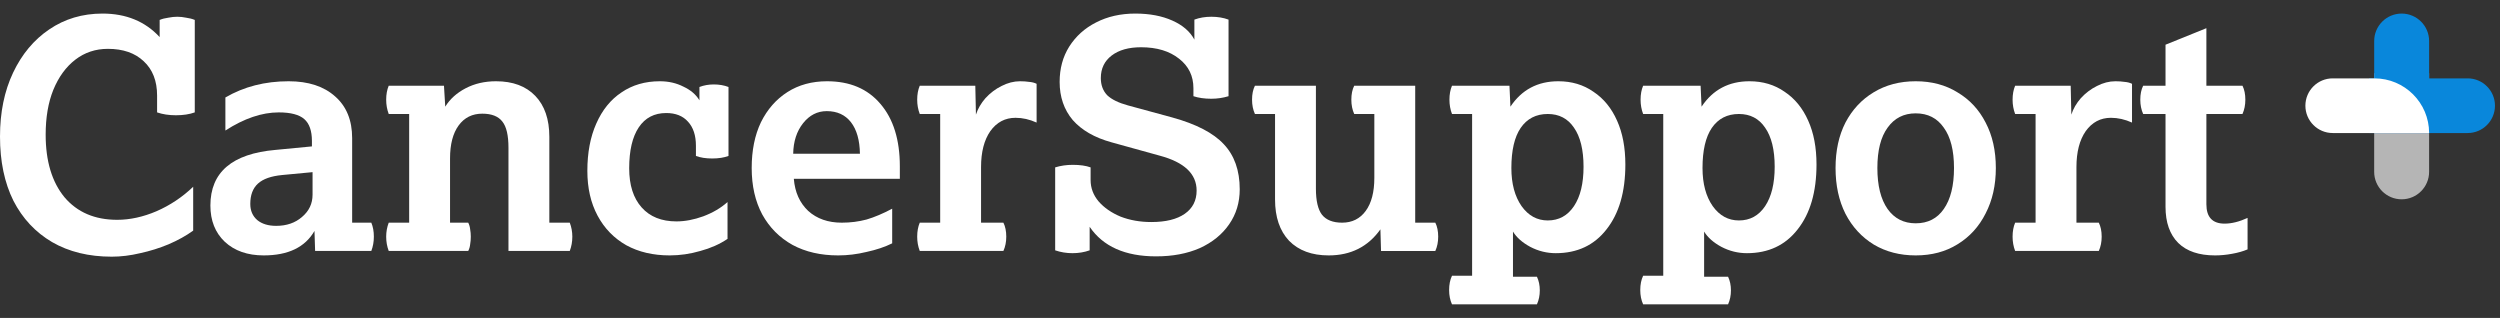 <svg width="173" height="22" viewBox="0 0 173 22" fill="none" xmlns="http://www.w3.org/2000/svg">
<rect x="0" y="0" width="173" height="22" fill="#333333" stroke="none"/>
<g clip-path="url(#clip0_3363_3312)">
<path d="M149.854 14.31V7.888H148.307C148.175 7.595 148.108 7.265 148.108 6.898C148.108 6.517 148.175 6.195 148.307 5.931H149.854V3.094L152.682 1.95V5.931H155.179C155.311 6.195 155.378 6.517 155.378 6.898C155.378 7.265 155.311 7.595 155.179 7.888H152.682V14.134C152.682 15.028 153.102 15.475 153.942 15.475C154.428 15.475 154.958 15.343 155.532 15.079V17.257C155.223 17.389 154.862 17.491 154.45 17.564C154.052 17.638 153.662 17.674 153.279 17.674C152.174 17.674 151.327 17.389 150.738 16.817C150.149 16.23 149.854 15.395 149.854 14.31Z" fill="white"/>
<path d="M139.271 16.377C139.271 16.01 139.33 15.688 139.448 15.409H140.862V7.888H139.448C139.33 7.58 139.271 7.25 139.271 6.898C139.271 6.532 139.33 6.209 139.448 5.931H143.292L143.337 7.932C143.469 7.522 143.69 7.14 143.999 6.788C144.323 6.437 144.692 6.158 145.104 5.953C145.531 5.733 145.958 5.623 146.386 5.623C146.621 5.623 146.835 5.638 147.026 5.667C147.218 5.682 147.387 5.726 147.535 5.799V8.482C147.049 8.262 146.562 8.152 146.076 8.152C145.355 8.152 144.773 8.46 144.331 9.076C143.904 9.691 143.69 10.52 143.69 11.561V15.409H145.237C145.369 15.673 145.436 15.996 145.436 16.377C145.436 16.743 145.369 17.073 145.237 17.366H139.448C139.33 17.059 139.271 16.729 139.271 16.377Z" fill="white"/>
<path d="M127.02 11.627C127.02 10.425 127.248 9.376 127.705 8.482C128.176 7.588 128.824 6.891 129.649 6.393C130.489 5.88 131.461 5.623 132.566 5.623C133.671 5.623 134.636 5.88 135.46 6.393C136.3 6.891 136.948 7.588 137.405 8.482C137.876 9.376 138.112 10.425 138.112 11.627C138.112 12.814 137.876 13.863 137.405 14.771C136.948 15.681 136.3 16.392 135.46 16.905C134.636 17.418 133.671 17.674 132.566 17.674C131.476 17.674 130.511 17.425 129.671 16.927C128.832 16.414 128.176 15.703 127.705 14.793C127.248 13.884 127.02 12.829 127.02 11.627ZM129.914 11.627C129.914 12.844 130.15 13.789 130.622 14.464C131.093 15.123 131.741 15.453 132.566 15.453C133.406 15.453 134.054 15.123 134.51 14.464C134.982 13.789 135.217 12.844 135.217 11.627C135.217 10.41 134.982 9.479 134.51 8.834C134.054 8.174 133.406 7.844 132.566 7.844C131.741 7.844 131.093 8.174 130.622 8.834C130.15 9.479 129.914 10.41 129.914 11.627Z" fill="white"/>
<path d="M113.506 20.072C113.506 19.69 113.572 19.36 113.705 19.082H115.097V7.888H113.705C113.587 7.58 113.528 7.25 113.528 6.898C113.528 6.532 113.587 6.209 113.705 5.931H117.682L117.748 7.382C118.529 6.209 119.634 5.623 121.062 5.623C121.99 5.623 122.801 5.865 123.493 6.349C124.2 6.818 124.745 7.485 125.128 8.35C125.511 9.2 125.702 10.212 125.702 11.385C125.702 13.276 125.268 14.771 124.399 15.871C123.544 16.971 122.373 17.52 120.886 17.52C120.267 17.52 119.678 17.374 119.118 17.081C118.573 16.787 118.175 16.436 117.925 16.025V19.148H119.582C119.715 19.426 119.781 19.742 119.781 20.093C119.781 20.445 119.715 20.768 119.582 21.061H113.705C113.572 20.768 113.506 20.438 113.506 20.072ZM117.814 11.627C117.814 12.712 118.05 13.591 118.521 14.266C118.993 14.925 119.597 15.255 120.333 15.255C121.099 15.255 121.703 14.925 122.145 14.266C122.587 13.606 122.808 12.697 122.808 11.539C122.808 10.366 122.587 9.464 122.145 8.834C121.718 8.203 121.114 7.888 120.333 7.888C119.523 7.888 118.897 8.211 118.455 8.856C118.028 9.486 117.814 10.41 117.814 11.627Z" fill="white"/>
<path d="M100.279 20.072C100.279 19.69 100.345 19.36 100.478 19.082H101.87V7.888H100.478C100.36 7.58 100.301 7.25 100.301 6.898C100.301 6.532 100.36 6.209 100.478 5.931H104.455L104.521 7.382C105.302 6.209 106.407 5.623 107.835 5.623C108.763 5.623 109.574 5.865 110.266 6.349C110.973 6.818 111.518 7.485 111.901 8.35C112.284 9.2 112.475 10.212 112.475 11.385C112.475 13.276 112.041 14.771 111.172 15.871C110.317 16.971 109.146 17.52 107.659 17.52C107.04 17.52 106.451 17.374 105.891 17.081C105.346 16.787 104.948 16.436 104.698 16.025V19.148H106.355C106.488 19.426 106.554 19.742 106.554 20.093C106.554 20.445 106.488 20.768 106.355 21.061H100.478C100.345 20.768 100.279 20.438 100.279 20.072ZM104.587 11.627C104.587 12.712 104.823 13.591 105.294 14.266C105.766 14.925 106.37 15.255 107.106 15.255C107.872 15.255 108.476 14.925 108.918 14.266C109.36 13.606 109.581 12.697 109.581 11.539C109.581 10.366 109.36 9.464 108.918 8.834C108.491 8.203 107.887 7.888 107.106 7.888C106.296 7.888 105.67 8.211 105.228 8.856C104.801 9.486 104.587 10.41 104.587 11.627Z" fill="white"/>
<path d="M88.233 13.804V7.888H86.841C86.708 7.595 86.642 7.265 86.642 6.899C86.642 6.517 86.708 6.195 86.841 5.931H91.061V13.056C91.061 13.892 91.201 14.493 91.481 14.86C91.775 15.226 92.239 15.409 92.873 15.409C93.565 15.409 94.11 15.138 94.507 14.596C94.905 14.053 95.104 13.291 95.104 12.309V7.888H93.712C93.579 7.595 93.513 7.265 93.513 6.899C93.513 6.517 93.579 6.195 93.712 5.931H97.932V15.409H99.324C99.457 15.673 99.523 15.996 99.523 16.377C99.523 16.744 99.457 17.073 99.324 17.367H95.568L95.524 15.871C94.669 17.073 93.476 17.674 91.945 17.674C90.781 17.674 89.868 17.337 89.205 16.663C88.556 15.974 88.233 15.021 88.233 13.804Z" fill="white"/>
<path d="M75.404 17.323C75.036 17.454 74.638 17.52 74.211 17.52C73.798 17.52 73.401 17.454 73.018 17.323V11.583C73.401 11.465 73.806 11.407 74.233 11.407C74.734 11.407 75.146 11.465 75.47 11.583V12.462C75.47 13.005 75.654 13.496 76.022 13.936C76.406 14.376 76.914 14.728 77.547 14.992C78.195 15.241 78.902 15.365 79.668 15.365C80.67 15.365 81.443 15.175 81.988 14.793C82.533 14.412 82.806 13.877 82.806 13.188C82.806 12.03 81.951 11.223 80.243 10.769L76.906 9.845C75.743 9.523 74.852 9.01 74.233 8.306C73.629 7.588 73.327 6.708 73.327 5.667C73.327 4.743 73.548 3.93 73.99 3.226C74.446 2.507 75.065 1.95 75.846 1.554C76.641 1.144 77.547 0.939 78.564 0.939C79.55 0.939 80.405 1.1 81.126 1.423C81.848 1.745 82.356 2.185 82.651 2.742V1.357C83.005 1.225 83.395 1.159 83.822 1.159C84.264 1.159 84.662 1.225 85.015 1.357V6.657C84.632 6.774 84.235 6.833 83.822 6.833C83.351 6.833 82.938 6.774 82.585 6.657V6.107C82.585 5.256 82.253 4.575 81.591 4.062C80.928 3.534 80.051 3.27 78.961 3.27C78.107 3.27 77.429 3.46 76.928 3.842C76.428 4.223 76.177 4.743 76.177 5.403C76.177 5.887 76.325 6.283 76.619 6.591C76.928 6.884 77.407 7.118 78.055 7.294L81.126 8.13C82.776 8.585 83.962 9.2 84.684 9.977C85.42 10.754 85.789 11.795 85.789 13.1C85.789 14.009 85.546 14.816 85.059 15.519C84.573 16.223 83.896 16.773 83.027 17.169C82.158 17.55 81.149 17.74 80 17.74C77.864 17.74 76.332 17.059 75.404 15.695V17.323Z" fill="white"/>
<path d="M63.47 16.377C63.47 16.01 63.529 15.688 63.647 15.409H65.061V7.888H63.647C63.529 7.58 63.47 7.25 63.47 6.898C63.47 6.532 63.529 6.209 63.647 5.931H67.491L67.535 7.932C67.668 7.522 67.889 7.14 68.198 6.788C68.522 6.437 68.89 6.158 69.303 5.953C69.73 5.733 70.157 5.623 70.584 5.623C70.82 5.623 71.034 5.638 71.225 5.667C71.417 5.682 71.586 5.726 71.733 5.799V8.482C71.247 8.262 70.761 8.152 70.275 8.152C69.553 8.152 68.971 8.46 68.529 9.076C68.102 9.691 67.889 10.52 67.889 11.561V15.409H69.435C69.568 15.673 69.634 15.996 69.634 16.377C69.634 16.743 69.568 17.073 69.435 17.366H63.647C63.529 17.059 63.47 16.729 63.47 16.377Z" fill="white"/>
<path d="M52.017 11.627C52.017 10.41 52.23 9.354 52.657 8.46C53.099 7.566 53.711 6.869 54.491 6.371C55.272 5.872 56.185 5.623 57.231 5.623C58.807 5.623 60.037 6.143 60.921 7.184C61.819 8.225 62.269 9.669 62.269 11.517V12.374H54.933C55.007 13.298 55.338 14.038 55.928 14.596C56.531 15.138 57.305 15.409 58.248 15.409C58.851 15.409 59.426 15.336 59.971 15.189C60.516 15.028 61.105 14.779 61.739 14.442V16.839C61.238 17.088 60.648 17.286 59.971 17.433C59.308 17.594 58.653 17.674 58.004 17.674C56.797 17.674 55.743 17.433 54.845 16.949C53.946 16.45 53.247 15.746 52.746 14.838C52.26 13.928 52.017 12.858 52.017 11.627ZM59.507 10.637C59.492 9.699 59.286 8.973 58.888 8.46C58.49 7.947 57.931 7.69 57.209 7.69C56.561 7.69 56.016 7.969 55.574 8.526C55.132 9.083 54.904 9.787 54.889 10.637H59.507Z" fill="white"/>
<path d="M40.645 11.825C40.645 10.564 40.852 9.471 41.264 8.548C41.677 7.61 42.258 6.891 43.01 6.393C43.761 5.88 44.645 5.623 45.661 5.623C46.265 5.623 46.81 5.748 47.296 5.997C47.797 6.231 48.165 6.547 48.401 6.942V6.019C48.71 5.901 49.042 5.843 49.395 5.843C49.764 5.843 50.102 5.901 50.412 6.019V10.791C50.102 10.908 49.727 10.967 49.285 10.967C48.843 10.967 48.467 10.908 48.158 10.791V10.087C48.158 9.369 47.974 8.812 47.605 8.416C47.252 8.02 46.751 7.822 46.103 7.822C45.278 7.822 44.645 8.152 44.203 8.812C43.761 9.471 43.54 10.417 43.54 11.649C43.54 12.807 43.827 13.709 44.402 14.354C44.976 14.999 45.779 15.321 46.81 15.321C47.399 15.321 48.018 15.204 48.666 14.969C49.329 14.72 49.889 14.39 50.345 13.98V16.531C49.8 16.897 49.174 17.176 48.467 17.366C47.76 17.572 47.053 17.674 46.346 17.674C45.197 17.674 44.196 17.44 43.341 16.971C42.487 16.487 41.824 15.805 41.353 14.925C40.881 14.046 40.645 13.012 40.645 11.825Z" fill="white"/>
<path d="M28.314 7.888H26.9C26.783 7.58 26.724 7.25 26.724 6.898C26.724 6.532 26.783 6.209 26.9 5.931H30.723L30.811 7.382C31.135 6.854 31.607 6.429 32.225 6.107C32.844 5.784 33.544 5.623 34.324 5.623C35.488 5.623 36.394 5.96 37.042 6.635C37.69 7.309 38.014 8.255 38.014 9.471V15.409H39.428C39.546 15.717 39.605 16.04 39.605 16.377C39.605 16.729 39.546 17.059 39.428 17.366H35.186V10.219C35.186 9.369 35.046 8.768 34.766 8.416C34.486 8.049 34.022 7.866 33.374 7.866C32.682 7.866 32.137 8.137 31.739 8.68C31.341 9.222 31.143 9.985 31.143 10.967V15.409H32.402C32.476 15.556 32.52 15.71 32.535 15.871C32.564 16.032 32.579 16.201 32.579 16.377C32.579 16.567 32.564 16.743 32.535 16.905C32.52 17.066 32.476 17.22 32.402 17.366H26.9C26.783 17.059 26.724 16.729 26.724 16.377C26.724 16.04 26.783 15.717 26.9 15.409H28.314V7.888Z" fill="white"/>
<path d="M14.559 14.222C14.559 11.92 16.061 10.637 19.066 10.373L21.585 10.131V9.757C21.585 9.054 21.408 8.548 21.055 8.24C20.701 7.932 20.112 7.778 19.287 7.778C18.123 7.778 16.893 8.196 15.597 9.032V6.745C16.879 5.997 18.337 5.623 19.972 5.623C21.342 5.623 22.417 5.975 23.198 6.679C23.979 7.368 24.369 8.328 24.369 9.559V15.409H25.695C25.812 15.688 25.871 16.01 25.871 16.377C25.871 16.729 25.812 17.059 25.695 17.366H21.806L21.762 15.981C21.113 17.11 19.942 17.674 18.248 17.674C17.129 17.674 16.23 17.359 15.553 16.729C14.89 16.098 14.559 15.263 14.559 14.222ZM17.32 14.112C17.32 14.581 17.483 14.955 17.807 15.233C18.131 15.497 18.565 15.629 19.11 15.629C19.832 15.629 20.429 15.424 20.9 15.013C21.386 14.603 21.629 14.09 21.629 13.474V11.913L19.53 12.111C18.764 12.184 18.204 12.382 17.851 12.704C17.497 13.027 17.32 13.496 17.32 14.112Z" fill="white"/>
<path d="M0 9.45C0 7.778 0.302 6.305 0.906 5.029C1.51 3.754 2.342 2.757 3.403 2.038C4.478 1.305 5.708 0.939 7.093 0.939C8.728 0.939 10.046 1.481 11.048 2.566V1.379C11.224 1.305 11.423 1.254 11.644 1.225C11.865 1.181 12.071 1.159 12.263 1.159C12.469 1.159 12.675 1.181 12.882 1.225C13.102 1.254 13.301 1.305 13.478 1.379V7.778C13.11 7.91 12.675 7.976 12.175 7.976C11.688 7.976 11.254 7.91 10.871 7.778V6.613C10.871 5.601 10.562 4.809 9.943 4.237C9.339 3.666 8.514 3.38 7.468 3.38C6.614 3.38 5.863 3.629 5.214 4.128C4.566 4.626 4.058 5.322 3.69 6.217C3.336 7.096 3.16 8.13 3.16 9.318C3.16 11.15 3.594 12.594 4.463 13.65C5.347 14.691 6.562 15.211 8.109 15.211C8.993 15.211 9.899 15.014 10.827 14.618C11.769 14.207 12.616 13.643 13.368 12.924V15.959C12.882 16.311 12.314 16.626 11.666 16.905C11.033 17.169 10.377 17.374 9.7 17.52C9.022 17.682 8.367 17.762 7.733 17.762C6.142 17.762 4.765 17.425 3.602 16.751C2.453 16.076 1.561 15.123 0.928 13.892C0.309 12.646 0 11.165 0 9.45Z" fill="white"/>
<path d="M168.094 11.892C168.094 12.941 167.243 13.792 166.193 13.792C165.144 13.792 164.293 12.941 164.293 11.892L164.293 5.07L168.094 5.07L168.094 11.892Z" fill="#B5B5B5"/>
<path d="M164.294 2.839C164.294 1.79 165.145 0.939 166.195 0.939C167.244 0.939 168.095 1.79 168.095 2.839L168.095 9.206L164.294 9.206L164.294 2.839Z" fill="#0987DB"/>
<path d="M170.761 5.423C171.806 5.423 172.652 6.27 172.652 7.314C172.652 8.359 171.806 9.206 170.761 9.206L168.45 9.206L163.94 9.206L163.94 5.423L168.45 5.423L170.761 5.423Z" fill="#0987DB"/>
<path d="M161.424 9.206C160.38 9.206 159.533 8.359 159.533 7.314C159.533 6.27 160.38 5.423 161.424 5.423L163.94 5.423L164.312 5.423C166.401 5.423 168.095 7.117 168.095 9.206L163.94 9.206L161.424 9.206Z" fill="white"/>
</g>
<defs>
<clipPath id="clip0_3363_3312">
<rect width="172.652" height="20.122" fill="white" transform="translate(0 0.939)"/>
</clipPath>
</defs>
</svg>
